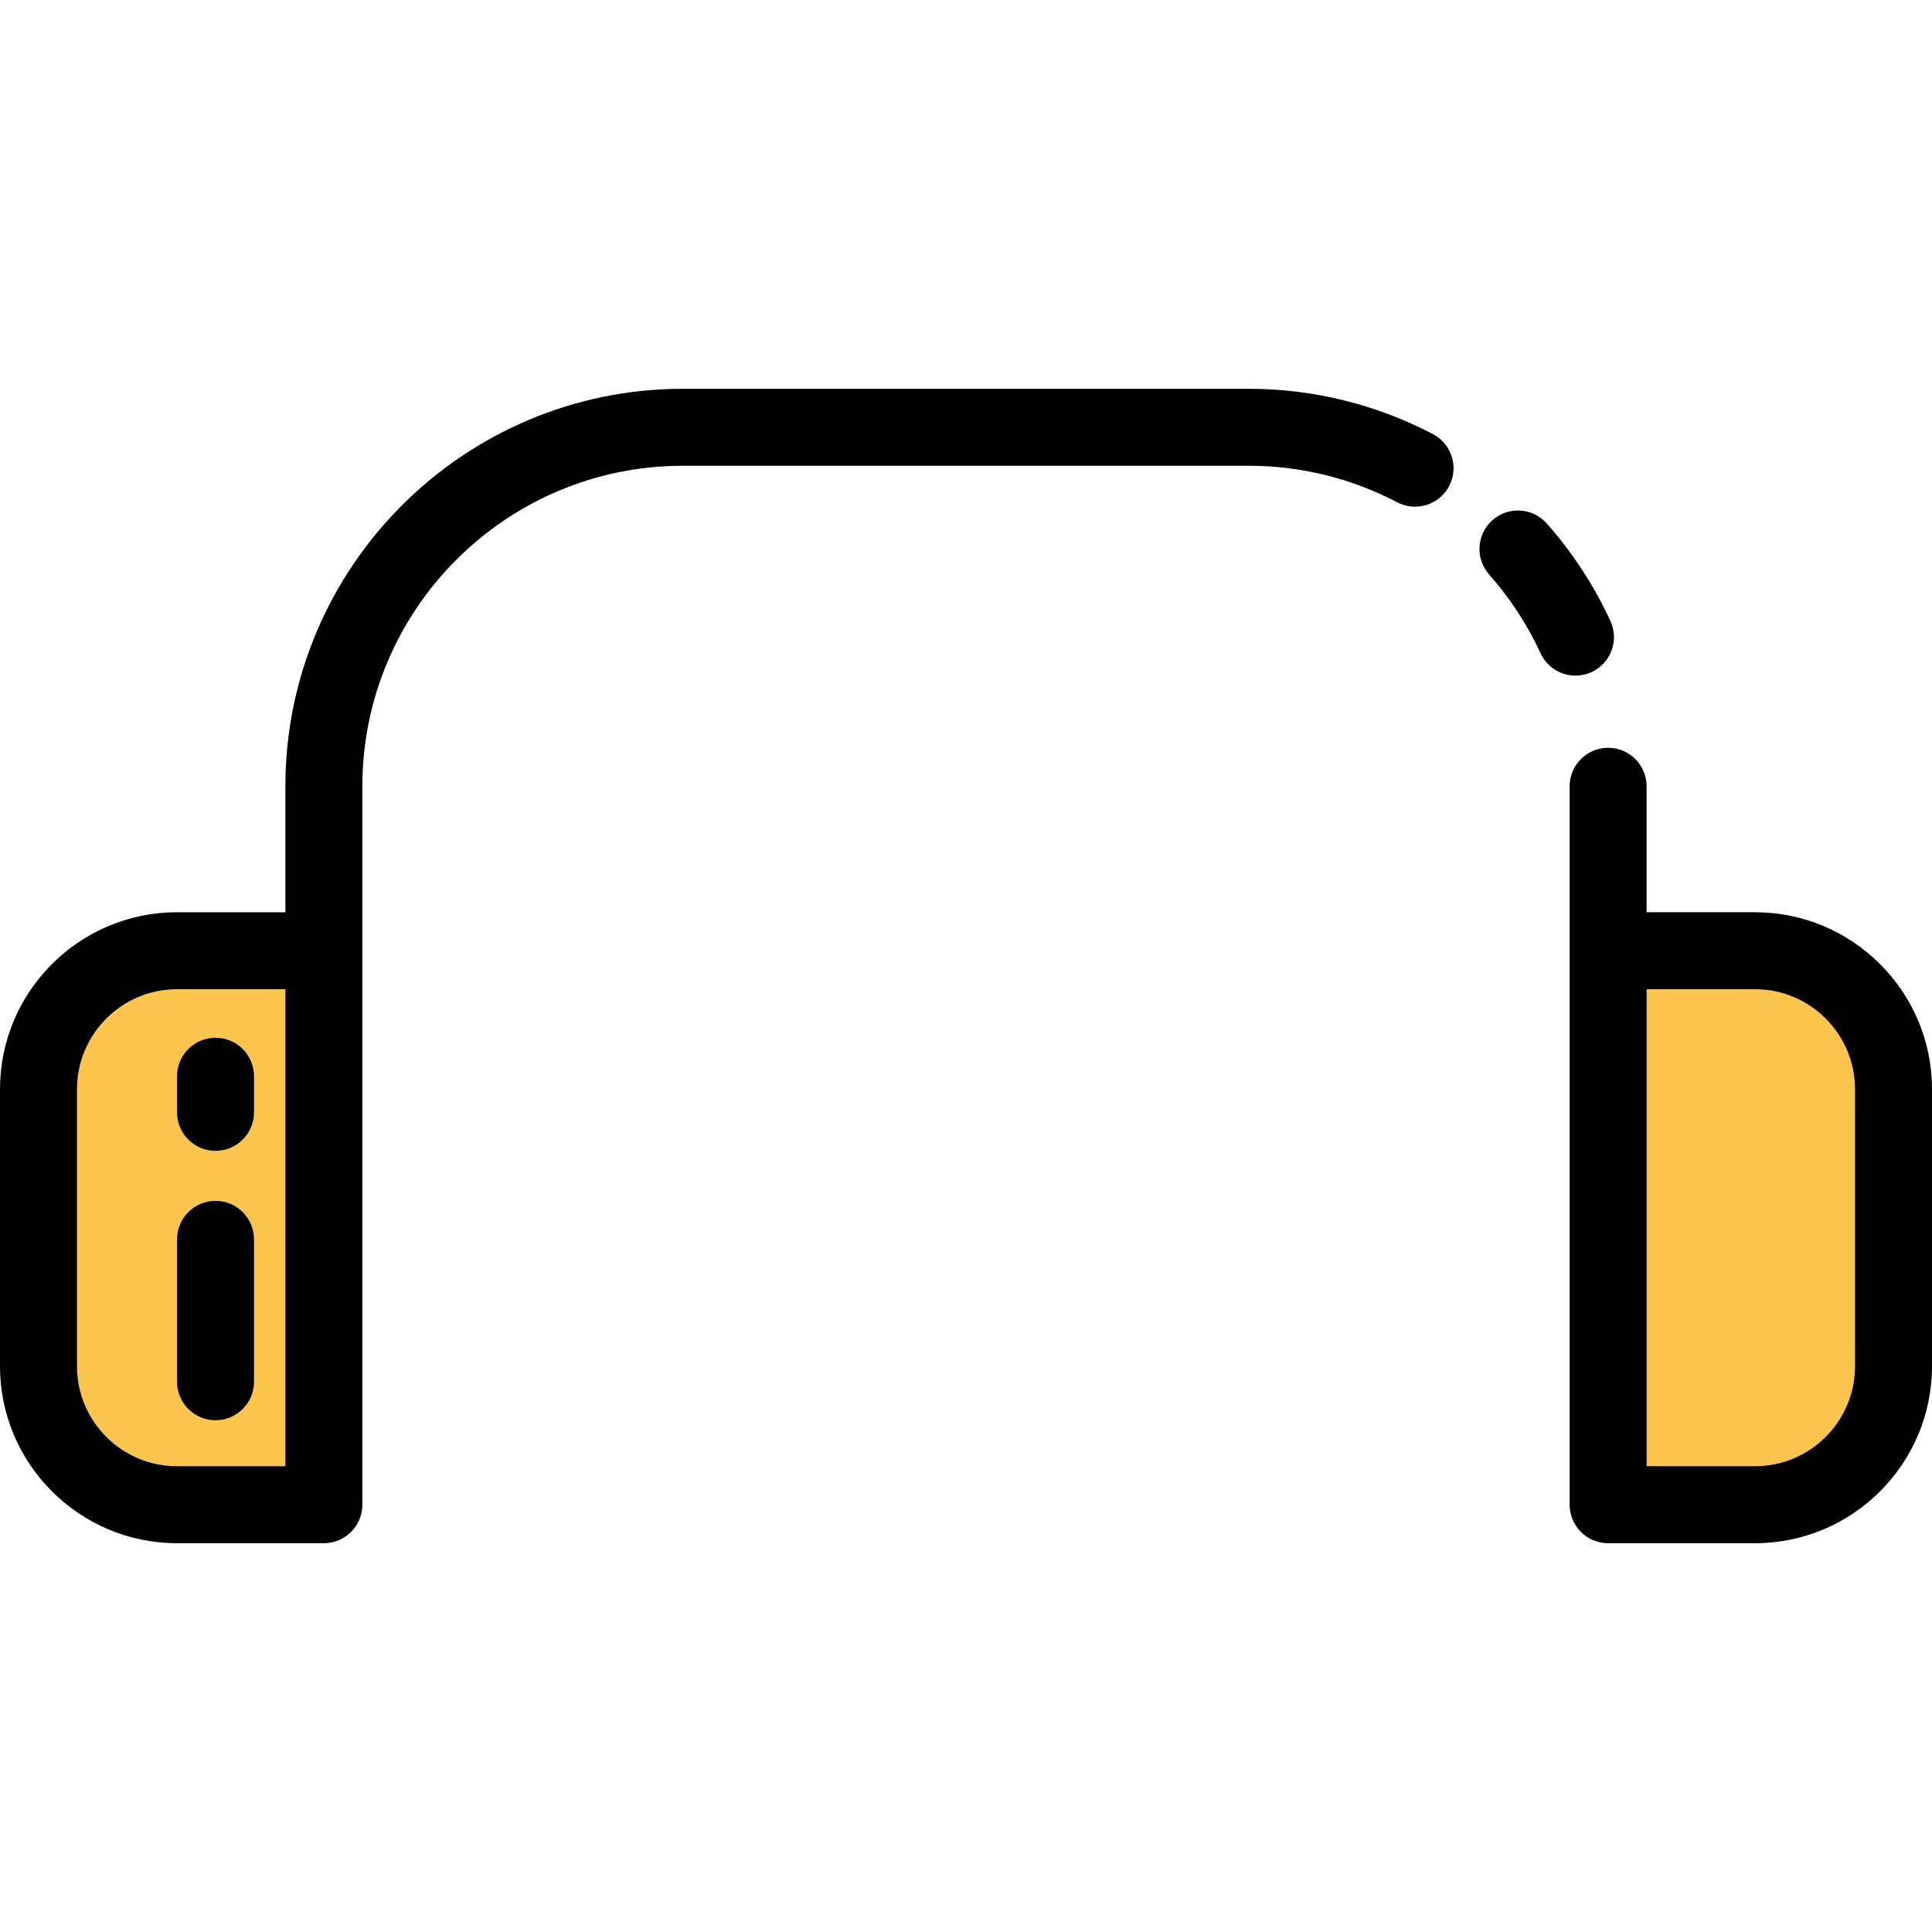 <?xml version="1.0" encoding="iso-8859-1"?>
<!-- Uploaded to: SVG Repo, www.svgrepo.com, Generator: SVG Repo Mixer Tools -->
<svg height="800px" width="800px" version="1.1" id="Layer_1" xmlns="http://www.w3.org/2000/svg" xmlns:xlink="http://www.w3.org/1999/xlink" 
	 viewBox="0 0 502 502" xml:space="preserve">
<g>
	<g>
		<path style="fill:#FCC54E;" d="M456.014,247.031h-38.167v143.946h38.167c19.875,0,35.986-16.112,35.986-35.986v-71.973
			C492,263.142,475.888,247.031,456.014,247.031z"/>
		<path style="fill:#FCC54E;" d="M45.986,247.031h38.167v143.946H45.986C26.112,390.976,10,374.865,10,354.99v-71.973
			C10,263.142,26.112,247.031,45.986,247.031z"/>
	</g>
	<g>
		<path d="M413.547,174.632c5.017-2.31,7.211-8.25,4.9-13.266c-4.233-9.193-9.798-17.72-16.538-25.342
			c-3.659-4.138-9.978-4.526-14.115-0.867c-4.138,3.658-4.525,9.978-0.867,14.115c5.445,6.158,9.938,13.042,13.354,20.46
			c1.687,3.662,5.306,5.819,9.089,5.819C410.771,175.551,412.192,175.256,413.547,174.632z"/>
		<path d="M94.154,204.302c0-45.919,37.358-83.278,83.277-83.278h147.137c13.356,0,26.656,3.279,38.463,9.483
			c4.892,2.57,10.935,0.688,13.504-4.201c2.568-4.889,0.688-10.935-4.201-13.504c-14.664-7.705-31.182-11.778-47.766-11.778H177.432
			c-56.947,0-103.277,46.33-103.277,103.278v32.729H45.986C20.63,237.031,0,257.66,0,283.017v71.973
			c0,25.357,20.63,45.986,45.986,45.986h38.168c5.522,0,10-4.477,10-10V204.302z M20,354.99v-71.973
			c0-14.329,11.657-25.986,25.986-25.986h28.168v123.945H45.986C31.657,380.976,20,369.319,20,354.99z"/>
		<path d="M407.846,390.976c0,5.523,4.478,10,10,10h38.168c25.356,0,45.986-20.629,45.986-45.986v-71.973
			c0-25.357-20.63-45.986-45.986-45.986h-28.168v-32.729c0-5.523-4.478-10-10-10s-10,4.477-10,10V390.976z M482,354.99
			c0,14.329-11.657,25.986-25.986,25.986h-28.168V257.031h28.168c14.329,0,25.986,11.657,25.986,25.986V354.99z"/>
		<path d="M56,312.024c-5.522,0-10,4.477-10,10v37c0,5.523,4.478,10,10,10s10-4.477,10-10v-37C66,316.501,61.522,312.024,56,312.024
			z"/>
		<path d="M56,269.649c-5.522,0-10,4.477-10,10v9.375c0,5.523,4.478,10,10,10s10-4.477,10-10v-9.375
			C66,274.126,61.522,269.649,56,269.649z"/>
	</g>
</g>
</svg>